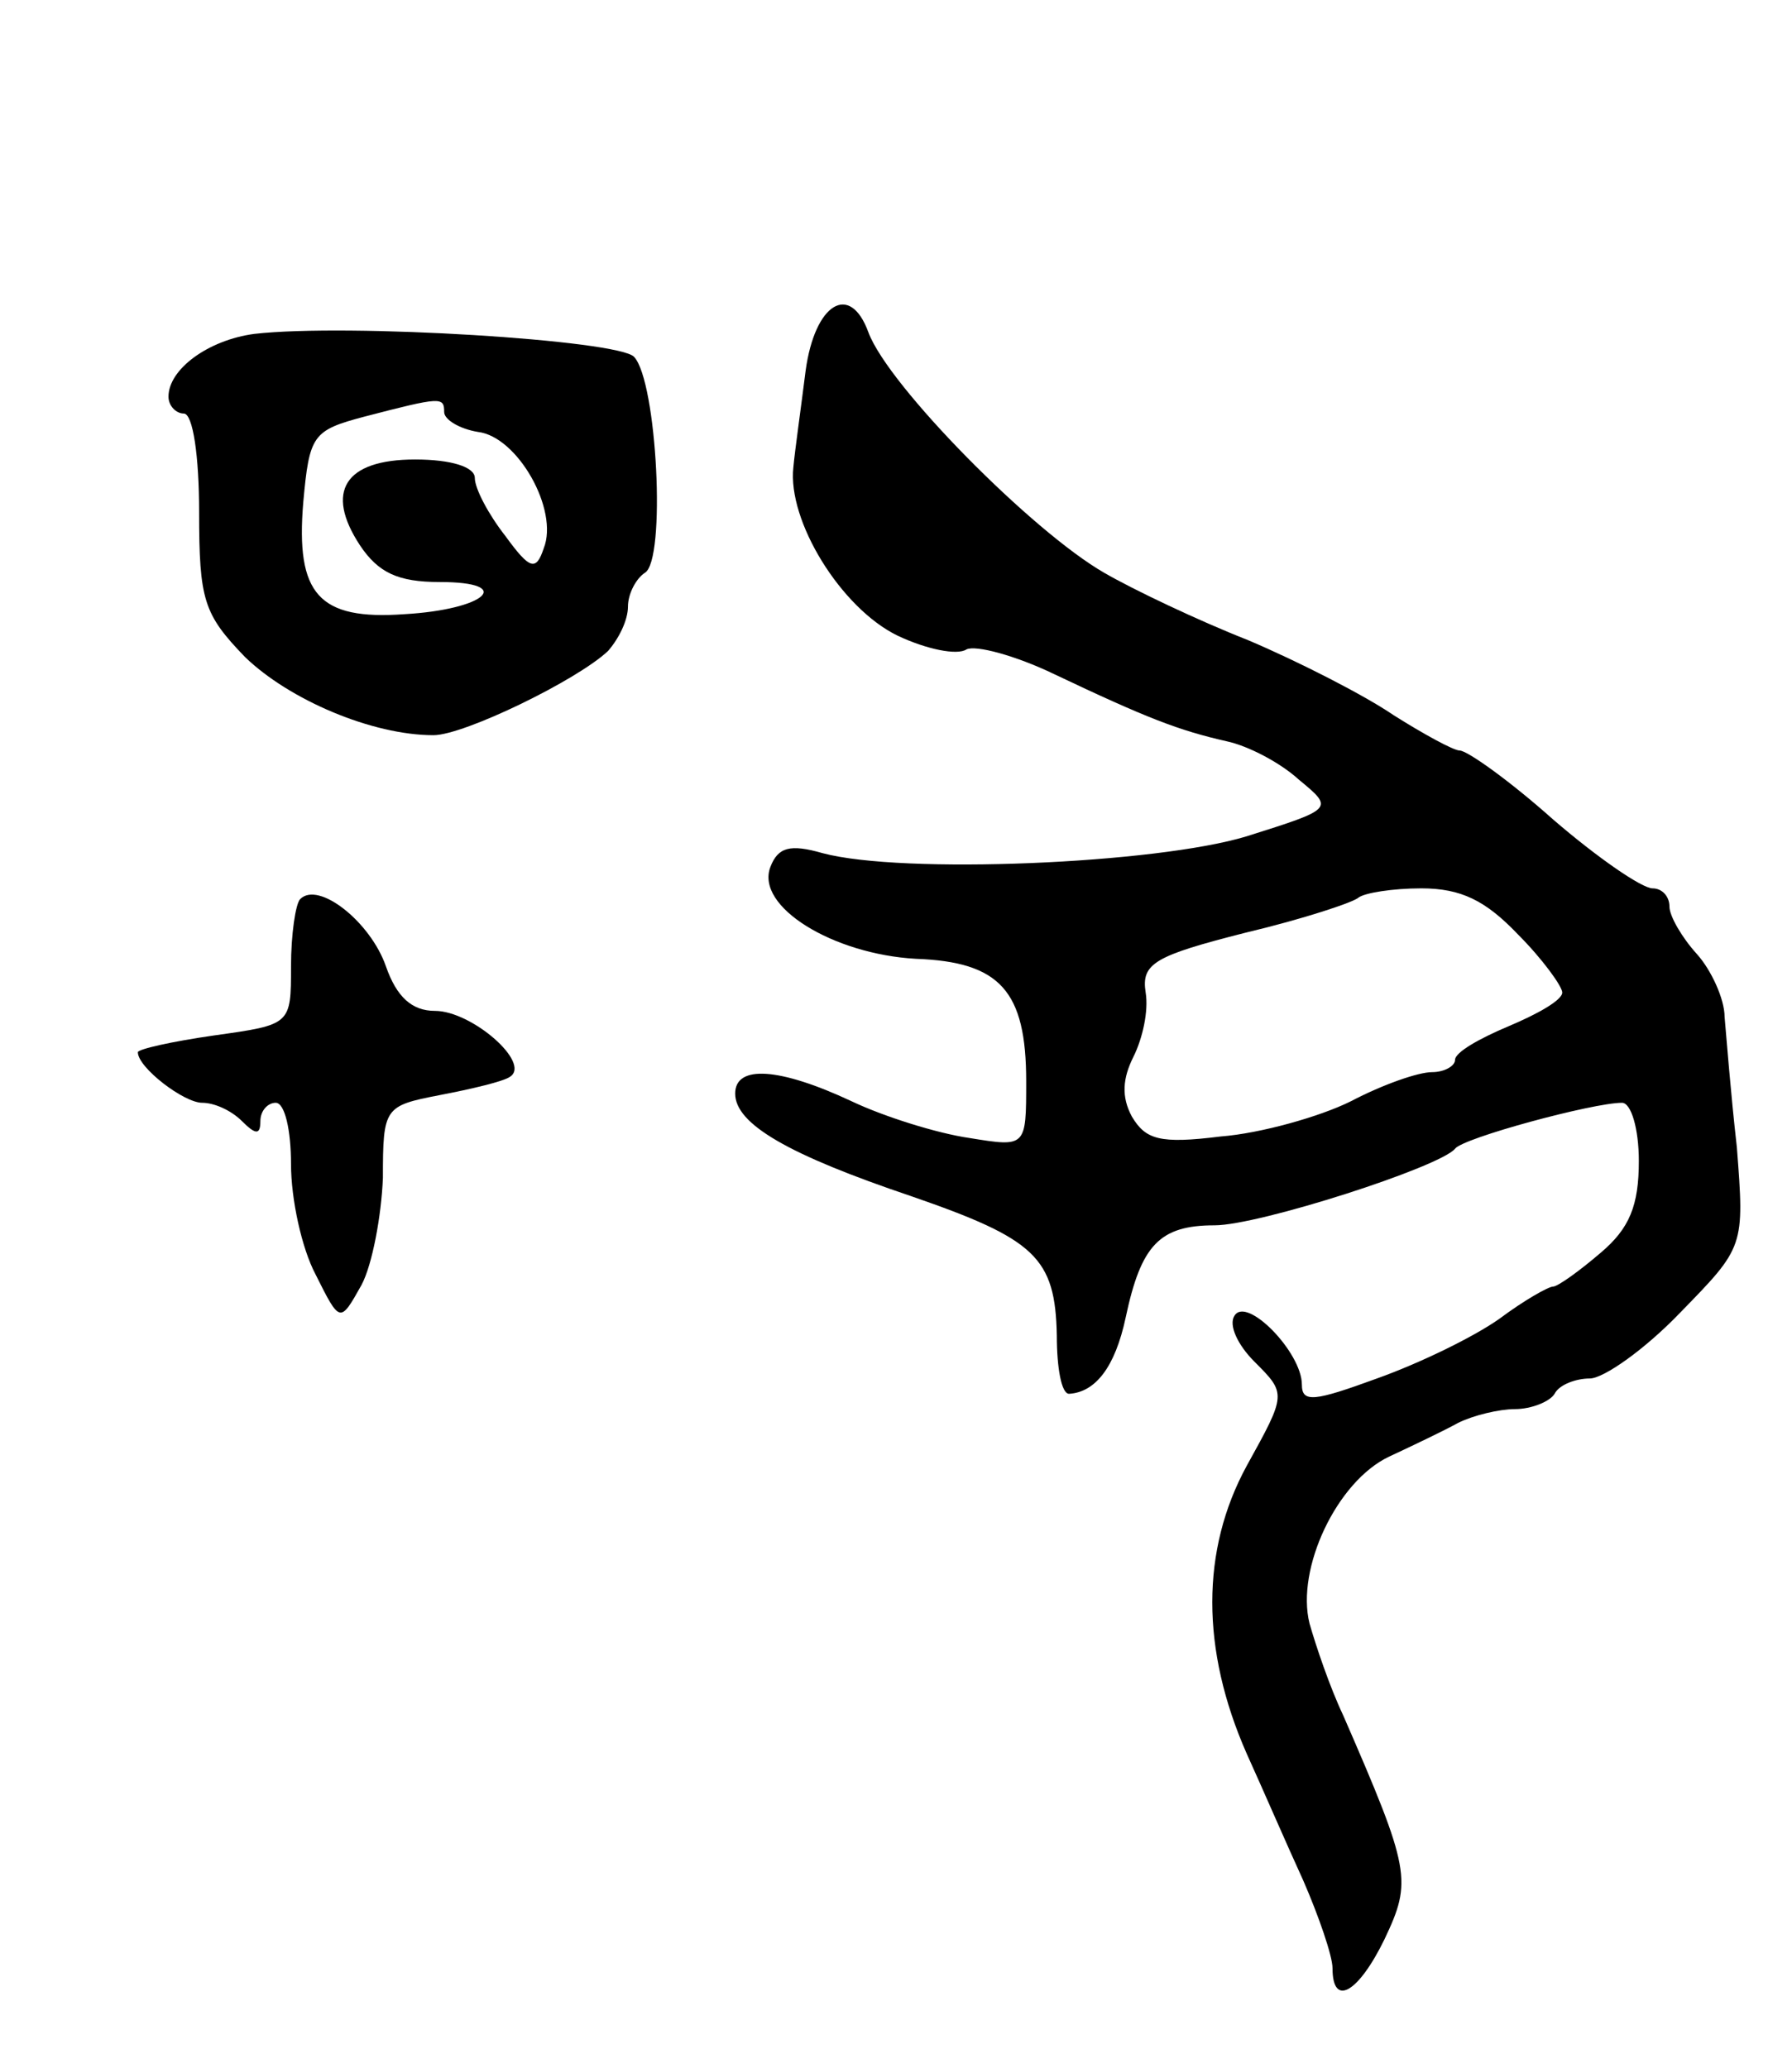 <svg version="1.0" xmlns="http://www.w3.org/2000/svg" width="117" height="135" viewBox="0 0 117 135" ><g transform="translate(0,135) scale(0.1,-0.1)" ><path d="M526 1108 c-3 -24 -7 -52 -8 -63 -4 -35 31 -92 68 -110 19 -9 39 -13 45 -9 6 3 32 -4 57 -16 61 -29 82 -37 113 -44 14 -3 35 -14 47 -25 23 -19 23 -19 -34 -37 -59 -18 -225 -25 -277 -11 -21 6 -29 4 -34 -9 -10 -26 41 -57 95 -60 55 -2 72 -21 72 -80 0 -43 0 -43 -37 -37 -21 3 -56 14 -77 24 -47 22 -76 24 -76 5 0 -20 35 -40 115 -67 81 -28 94 -40 95 -91 0 -21 3 -38 8 -38 17 1 30 17 37 50 10 47 22 60 58 60 29 0 147 38 157 50 5 7 90 30 109 30 6 0 11 -17 11 -38 0 -29 -6 -44 -25 -60 -14 -12 -28 -22 -31 -22 -3 0 -19 -9 -35 -21 -17 -12 -52 -29 -80 -39 -41 -15 -49 -16 -49 -4 0 21 -36 58 -44 45 -4 -6 2 -19 13 -30 21 -21 21 -21 -5 -68 -30 -55 -30 -120 0 -188 10 -22 26 -59 37 -83 10 -23 19 -49 19 -57 0 -26 17 -16 34 19 18 38 17 45 -27 146 -9 19 -18 46 -22 60 -9 36 18 93 52 109 15 7 36 17 45 22 10 5 27 9 37 9 11 0 23 5 26 10 3 6 14 10 23 10 9 0 36 19 59 43 42 43 42 43 37 108 -4 35 -7 74 -8 85 0 12 -9 31 -18 41 -10 11 -18 25 -18 31 0 7 -5 12 -11 12 -7 0 -36 20 -65 45 -28 25 -56 45 -61 45 -4 0 -24 11 -43 23 -19 13 -62 35 -95 49 -33 13 -75 33 -94 44 -47 27 -141 122 -154 157 -12 33 -35 19 -41 -25z m465 -368 c16 -16 29 -34 29 -38 0 -5 -16 -14 -35 -22 -19 -8 -35 -17 -35 -22 0 -4 -7 -8 -15 -8 -9 0 -32 -8 -53 -19 -20 -10 -59 -21 -85 -23 -40 -5 -49 -2 -58 13 -7 13 -6 25 1 39 6 12 10 30 8 42 -3 19 6 24 65 39 38 9 71 20 74 23 4 3 22 6 41 6 26 0 42 -8 63 -30z"/><path d="M166 1132 c-30 -4 -56 -23 -56 -41 0 -6 5 -11 10 -11 6 0 10 -28 10 -64 0 -58 3 -67 30 -95 29 -28 83 -51 123 -51 20 0 94 36 114 55 7 8 13 20 13 29 0 8 5 18 11 22 14 8 8 125 -7 141 -10 11 -187 22 -248 15z m124 -51 c0 -5 10 -11 22 -13 26 -3 53 -51 43 -76 -5 -15 -9 -14 -25 8 -11 14 -20 31 -20 38 0 7 -15 12 -39 12 -46 0 -59 -21 -36 -56 12 -18 25 -24 52 -24 50 0 30 -18 -23 -21 -56 -4 -71 13 -66 73 4 44 6 47 40 56 50 13 52 13 52 3z"/><path d="M196 763 c-3 -3 -6 -23 -6 -44 0 -38 0 -38 -50 -45 -28 -4 -50 -9 -50 -11 0 -10 30 -33 42 -33 8 0 19 -5 26 -12 9 -9 12 -9 12 0 0 7 5 12 10 12 6 0 10 -18 10 -40 0 -23 7 -55 16 -72 16 -32 16 -32 30 -7 7 13 13 45 14 70 0 46 1 47 37 54 21 4 42 9 46 12 14 9 -25 43 -49 43 -15 0 -25 9 -32 29 -10 29 -44 56 -56 44z"/></g></svg> 
